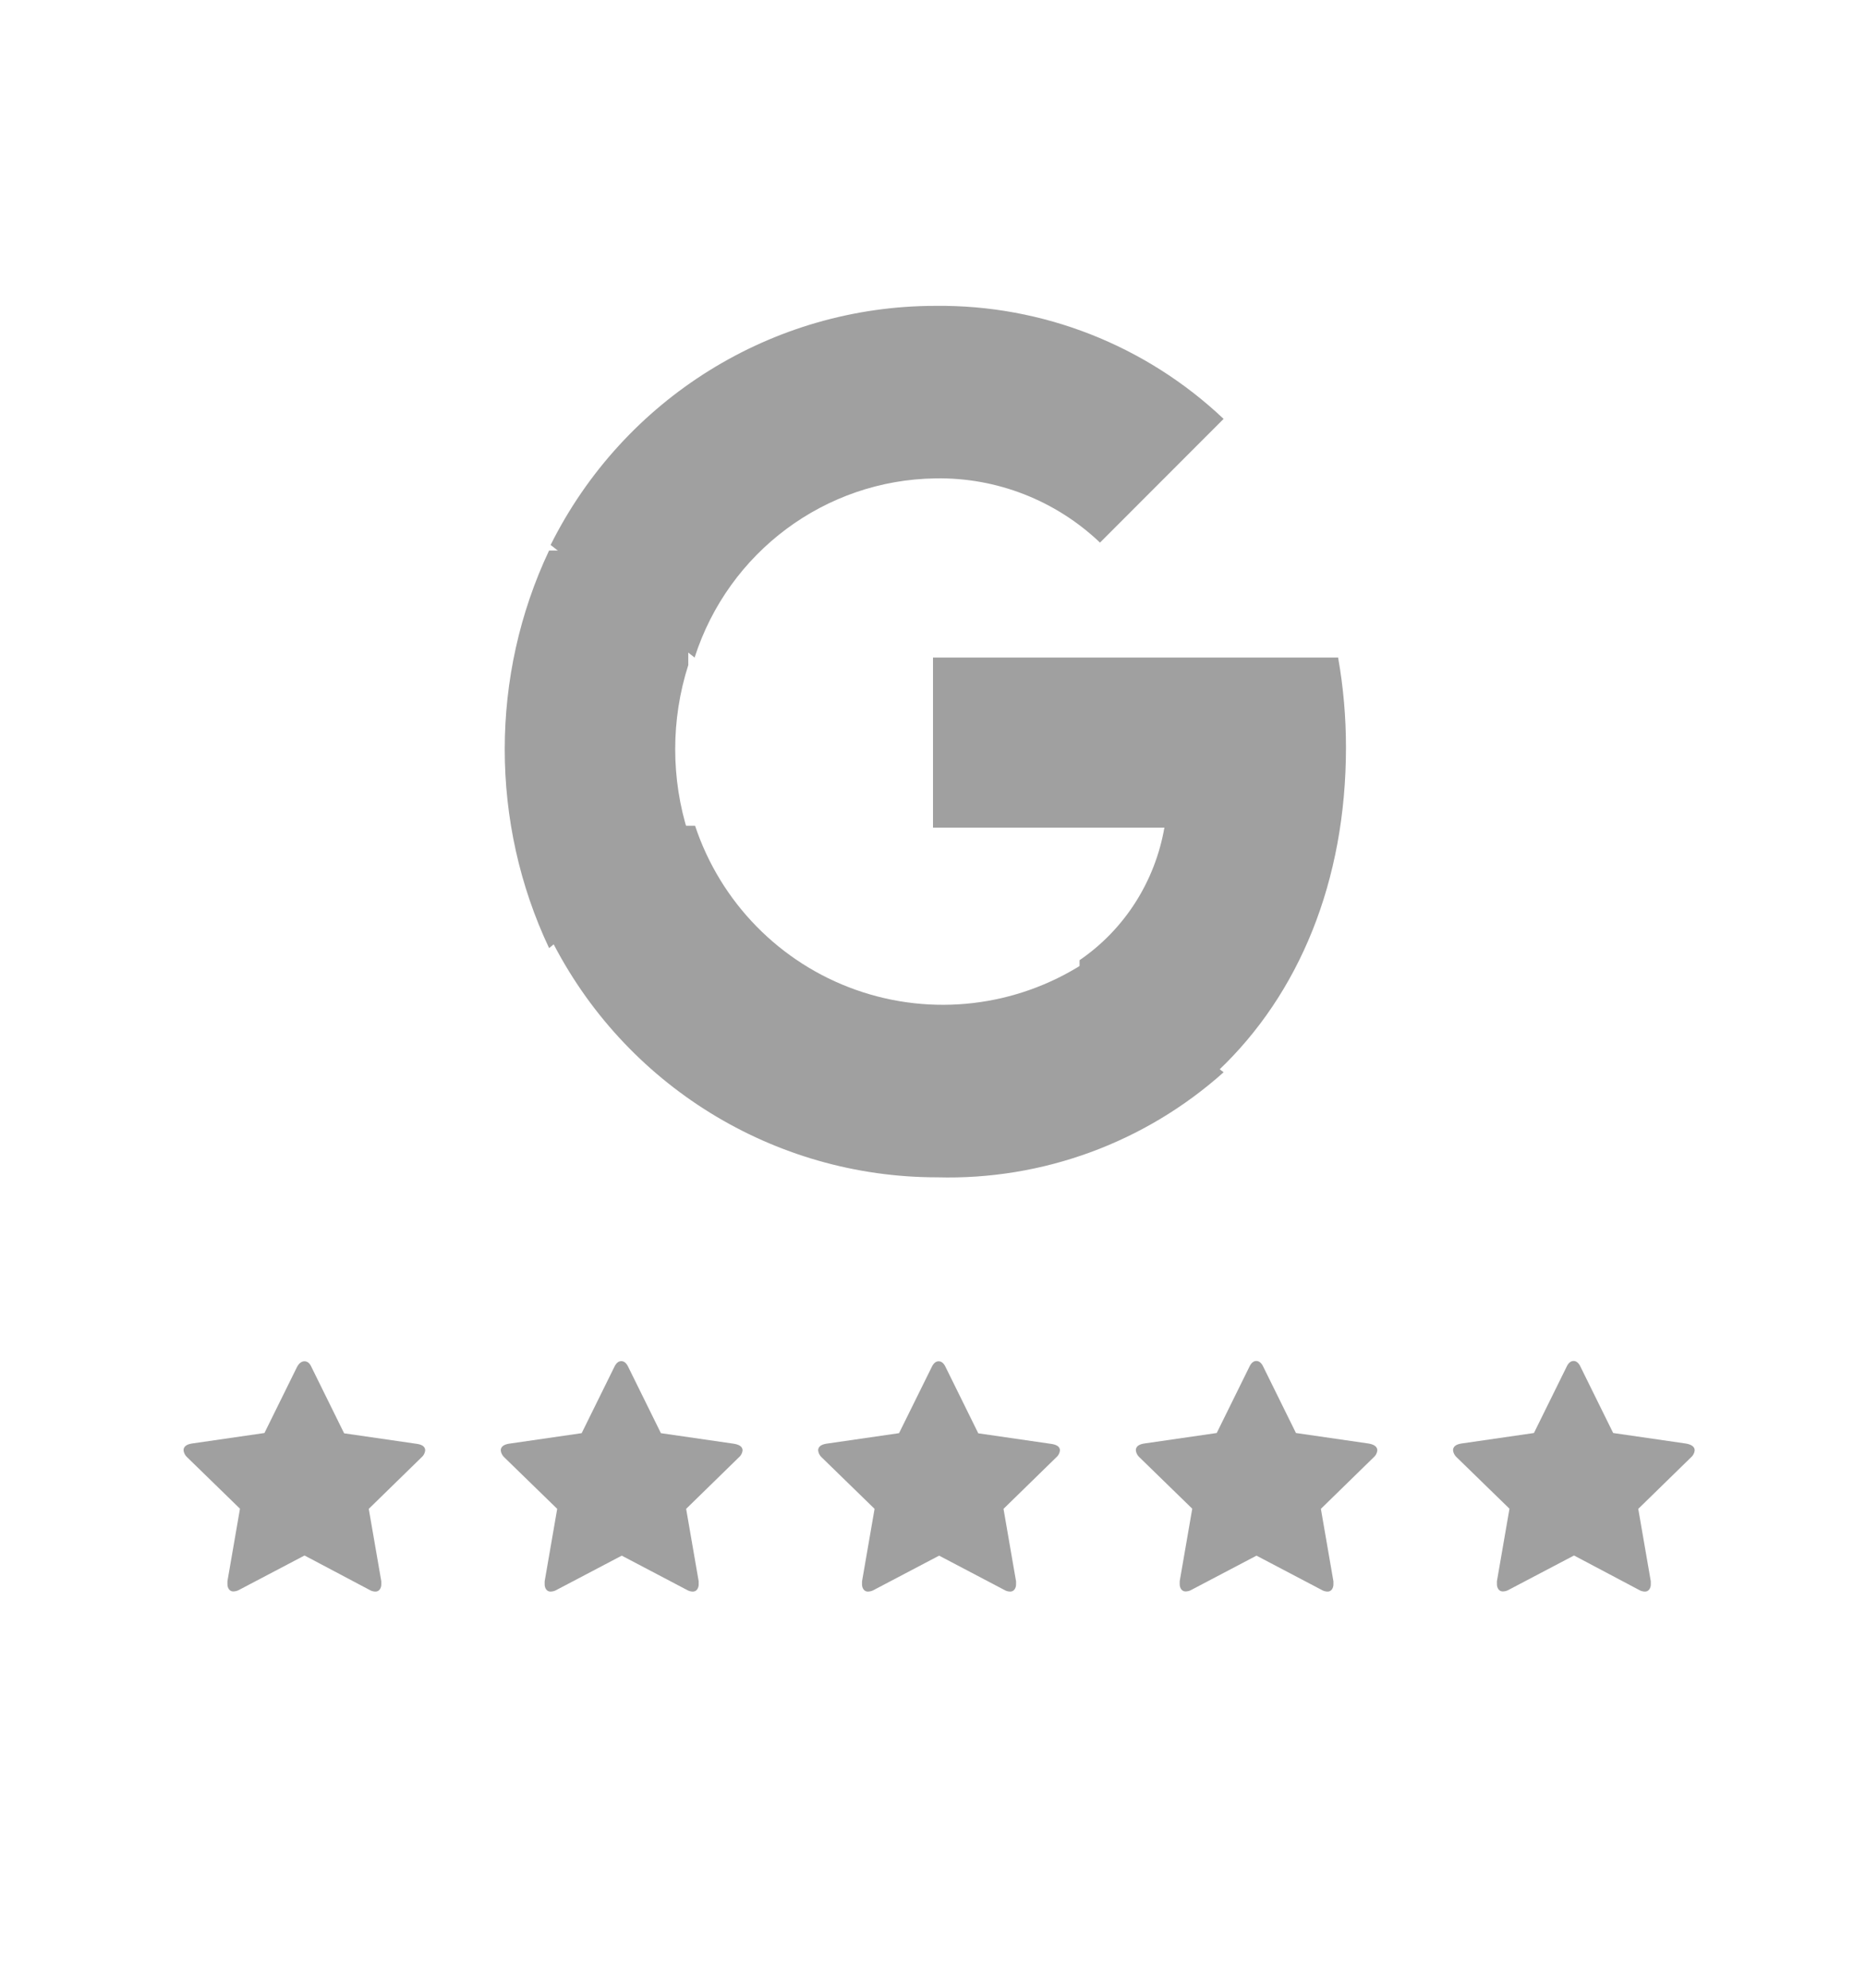 <?xml version="1.0" encoding="UTF-8"?>
<svg width="122px" height="130px" viewBox="0 0 122 130" version="1.1" xmlns="http://www.w3.org/2000/svg" xmlns:xlink="http://www.w3.org/1999/xlink">
    <title>Reviews</title>
    <g id="Page-1" stroke="none" stroke-width="1" fill="none" fill-rule="evenodd">
        <g id="Reviews">
            <rect id="Rectangle" x="0" y="0" width="122" height="130"></rect>
            <g id="google-reviews-white" transform="translate(12, 20)">
                <g id="Group-3" transform="translate(21, 0)">
                    <path d="M55,28.879 C55.001,26.907 54.83,24.94 54.487,23 L28,23 L28,34.12 L43.129,34.12 C42.512,37.66 40.509,40.791 37.582,42.79 L37.582,50 L46.666,50 C51.935,44.999 55,37.633 55,28.879 Z" id="Path" fill="#A0A0A0" fill-rule="nonzero"></path>
                    <path d="M28.278,56.99 C35.164,57.178 41.861,54.72 47,50.12 L37.862,42.997 C33.428,45.85 27.928,46.491 22.96,44.732 C17.992,42.973 14.111,39.013 12.445,34 L3,34 L3,41.36 C7.801,50.946 17.583,56.994 28.278,56.99 L28.278,56.99 Z" id="Path" fill="#A0A0A0" fill-rule="nonzero"></path>
                    <path d="M12,34.494 C10.86,30.926 10.86,27.059 12,23.492 L12,16 L2.9,16 C-0.967,24.18 -0.967,33.82 2.9,42 L12,34.494 Z" id="Path" fill="#A0A0A0" fill-rule="nonzero"></path>
                    <path d="M28.159,11.284 C32.152,11.211 36.015,12.719 38.919,15.483 L47,7.393 C41.902,2.569 35.15,-0.08 28.159,0.002 C17.515,0.001 7.781,6.051 3,15.637 L12.414,23 C14.628,16.095 20.962,11.382 28.159,11.284 Z" id="Path" fill="#A0A0A0" fill-rule="nonzero"></path>
                    <polygon id="Path" points="0 0 57 0 57 57 0 57"></polygon>
                </g>
                <path d="M15.8,74.85 C15.78,75.03 15.691,75.195 15.55,75.31 L12.11,78.67 L12.93,83.41 C12.934,83.473 12.934,83.537 12.93,83.6 C12.934,83.721 12.899,83.84 12.83,83.94 C12.763,84.032 12.654,84.085 12.54,84.08 C12.406,84.077 12.275,84.039 12.16,83.97 L7.91,81.72 L3.65,83.96 C3.534,84.028 3.404,84.065 3.27,84.07 C3.152,84.078 3.039,84.025 2.97,83.93 C2.901,83.83 2.866,83.711 2.87,83.59 C2.866,83.527 2.866,83.463 2.87,83.4 L3.69,78.66 L0.24,75.3 C0.106,75.182 0.02,75.018 -1.42108547e-14,74.84 C-1.42108547e-14,74.607 0.177,74.46 0.53,74.4 L5.29,73.71 L7.42,69.39 C7.553,69.143 7.717,69.02 7.91,69.02 C8.103,69.02 8.257,69.15 8.37,69.41 L10.5,73.73 L15.26,74.42 C15.62,74.473 15.8,74.617 15.8,74.85 Z" id="Path" fill="#A0A0A0" fill-rule="nonzero"></path>
                <path d="M36.55,74.85 C36.53,75.03 36.441,75.195 36.3,75.31 L32.86,78.67 L33.68,83.41 C33.684,83.473 33.684,83.537 33.68,83.6 C33.684,83.721 33.649,83.84 33.58,83.94 C33.513,84.032 33.404,84.085 33.29,84.08 C33.156,84.077 33.025,84.039 32.91,83.97 L28.65,81.73 L24.39,83.97 C24.274,84.038 24.144,84.075 24.01,84.08 C23.892,84.088 23.779,84.035 23.71,83.94 C23.641,83.84 23.606,83.721 23.61,83.6 C23.606,83.537 23.606,83.473 23.61,83.41 L24.43,78.67 L20.98,75.31 C20.846,75.192 20.76,75.028 20.74,74.85 C20.74,74.617 20.917,74.47 21.27,74.41 L26.03,73.72 L28.16,69.4 C28.28,69.14 28.433,69.01 28.62,69.01 C28.807,69.01 28.96,69.14 29.08,69.4 L31.21,73.72 L35.97,74.41 C36.357,74.47 36.55,74.617 36.55,74.85 Z" id="Path" fill="#A0A0A0" fill-rule="nonzero"></path>
                <path d="M57.3,74.85 C57.28,75.03 57.191,75.195 57.05,75.31 L53.61,78.67 L54.43,83.41 C54.434,83.473 54.434,83.537 54.43,83.6 C54.434,83.721 54.399,83.84 54.33,83.94 C54.263,84.032 54.154,84.085 54.04,84.08 C53.906,84.077 53.775,84.039 53.66,83.97 L49.4,81.73 L45.14,83.97 C45.024,84.038 44.894,84.075 44.76,84.08 C44.642,84.088 44.529,84.035 44.46,83.94 C44.391,83.84 44.356,83.721 44.36,83.6 C44.356,83.537 44.356,83.473 44.36,83.41 L45.18,78.67 L41.73,75.31 C41.596,75.192 41.51,75.028 41.49,74.85 C41.49,74.617 41.667,74.47 42.02,74.41 L46.78,73.72 L48.91,69.41 C49.03,69.15 49.183,69.02 49.37,69.02 C49.557,69.02 49.71,69.15 49.83,69.41 L51.96,73.73 L56.72,74.42 C57.107,74.473 57.3,74.617 57.3,74.85 Z" id="Path" fill="#A0A0A0" fill-rule="nonzero"></path>
                <path d="M78.05,74.85 C78.03,75.03 77.941,75.195 77.8,75.31 L74.36,78.67 L75.18,83.41 C75.184,83.473 75.184,83.537 75.18,83.6 C75.184,83.721 75.149,83.84 75.08,83.94 C75.013,84.032 74.904,84.085 74.79,84.08 C74.656,84.077 74.525,84.039 74.41,83.97 L70.15,81.73 L65.91,83.96 C65.794,84.028 65.664,84.065 65.53,84.07 C65.412,84.078 65.299,84.025 65.23,83.93 C65.161,83.83 65.126,83.711 65.13,83.59 C65.126,83.527 65.126,83.463 65.13,83.4 L65.95,78.66 L62.5,75.3 C62.366,75.182 62.28,75.018 62.26,74.84 C62.26,74.607 62.437,74.46 62.79,74.4 L67.55,73.71 L69.68,69.39 C69.8,69.13 69.953,69 70.14,69 C70.327,69 70.48,69.13 70.6,69.39 L72.73,73.71 L77.49,74.4 C77.863,74.467 78.05,74.617 78.05,74.85 Z" id="Path" fill="#A0A0A0" fill-rule="nonzero"></path>
                <path d="M98.8,74.85 C98.78,75.03 98.691,75.195 98.55,75.31 L95.11,78.67 L95.93,83.41 C95.934,83.473 95.934,83.537 95.93,83.6 C95.934,83.721 95.899,83.84 95.83,83.94 C95.763,84.032 95.654,84.085 95.54,84.08 C95.406,84.077 95.275,84.039 95.16,83.97 L90.91,81.72 L86.65,83.96 C86.534,84.028 86.404,84.065 86.27,84.07 C86.152,84.078 86.039,84.025 85.97,83.93 C85.901,83.83 85.866,83.711 85.87,83.59 C85.866,83.527 85.866,83.463 85.87,83.4 L86.69,78.66 L83.24,75.3 C83.106,75.182 83.02,75.018 83,74.84 C83,74.607 83.177,74.46 83.53,74.4 L88.29,73.71 L90.42,69.39 C90.54,69.13 90.693,69 90.88,69 C91.067,69 91.22,69.13 91.34,69.39 L93.47,73.71 L98.23,74.4 C98.61,74.467 98.8,74.617 98.8,74.85 Z" id="Path" fill="#A0A0A0" fill-rule="nonzero"></path>
            </g>
        </g>
    </g>
</svg>